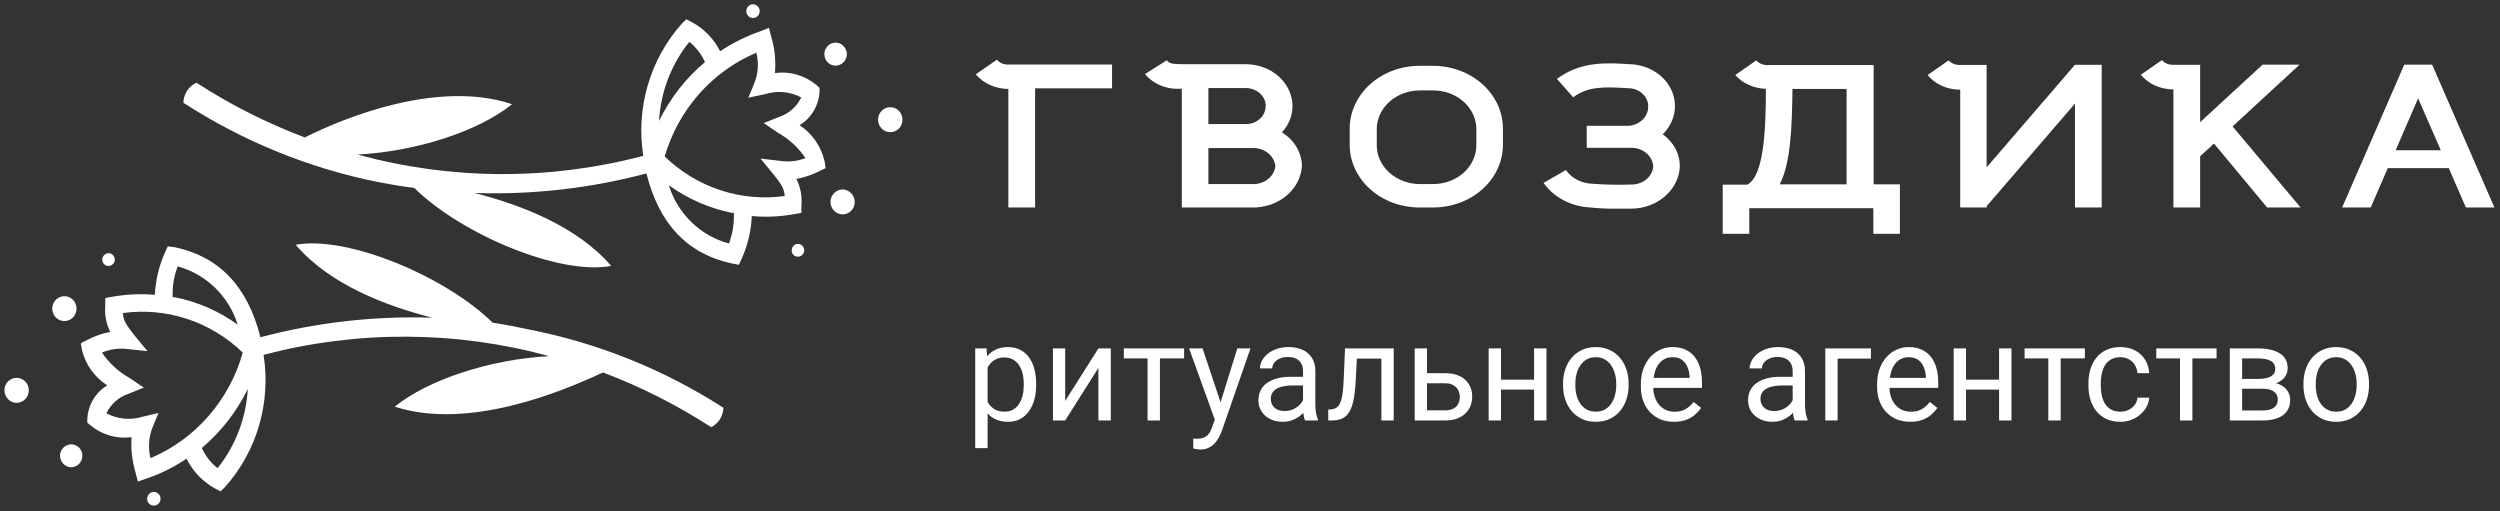 <svg width="220" height="45" viewBox="0 0 220 45" fill="none" xmlns="http://www.w3.org/2000/svg">
<rect x="0" y="0" width="220" height="45" fill="#333333" stroke="none"/>
<path d="M70.357 11.015C70.867 10.711 71.295 10.282 71.602 9.766C71.91 9.25 72.087 8.664 72.117 8.061V7.734L71.84 7.478C71.335 7.058 70.75 6.748 70.124 6.567C69.497 6.386 68.841 6.339 68.195 6.427C68.288 5.36 68.179 4.285 67.876 3.26L67.668 2.45L66.92 2.748C65.67 3.182 64.478 3.774 63.372 4.51C62.824 3.427 61.968 2.541 60.919 1.967L60.392 1.697L59.99 2.095C58.608 3.645 57.587 5.496 57.001 7.508C56.416 9.52 56.281 11.641 56.608 13.714C48.357 15.893 39.698 15.854 31.466 13.6C36.608 13.33 42.096 11.569 45.063 9.169C38.576 6.995 30.357 10.319 26.823 12.095C23.487 10.839 20.291 9.225 17.287 7.279C16.952 7.431 16.666 7.677 16.462 7.988C16.258 8.3 16.145 8.665 16.137 9.041C21.349 12.415 27.123 14.774 33.171 16.001C34.266 16.214 35.347 16.398 36.456 16.54C40.614 20.631 49.248 24.253 53.781 23.401C50.787 19.893 45.728 17.989 41.75 16.981C46.849 17.154 51.947 16.576 56.885 15.262C57.994 19.722 60.517 22.364 64.425 23.188L65.021 23.302L65.284 22.733C65.804 21.561 66.101 20.298 66.158 19.012C67.407 19.124 68.665 19.067 69.9 18.841L70.524 18.728V18.075C70.599 17.27 70.445 16.461 70.08 15.745C70.758 15.621 71.415 15.401 72.034 15.092L72.658 14.793L72.561 14.183C72.255 12.874 71.465 11.738 70.357 11.015ZM60.655 3.672C61.245 4.152 61.719 4.764 62.041 5.461C60.351 6.879 58.972 8.645 57.994 10.646C58.139 8.088 59.076 5.645 60.669 3.672H60.655ZM64.148 21.427C62.916 21.097 61.785 20.455 60.859 19.559C59.934 18.662 59.244 17.541 58.853 16.299C60.515 17.497 62.404 18.325 64.397 18.728H64.578C64.62 19.648 64.474 20.568 64.148 21.427ZM68.749 14.168L66.92 13.955L68.098 15.376C68.819 16.285 69.013 16.626 69.054 17.251C67.152 17.513 65.217 17.337 63.39 16.735C61.562 16.133 59.89 15.12 58.493 13.771C59.09 11.729 60.123 9.85 61.519 8.27C62.914 6.689 64.636 5.449 66.56 4.638C66.772 5.478 66.728 6.365 66.435 7.18L65.853 8.6L67.308 8.288C68.371 7.95 69.52 8.052 70.51 8.572C70.316 8.971 70.048 9.327 69.719 9.62C69.391 9.913 69.01 10.136 68.597 10.276L67.211 10.831L68.458 11.683C69.425 12.223 70.255 12.986 70.884 13.913C70.199 14.177 69.461 14.265 68.736 14.168H68.749Z" fill="white"/>
<path d="M66.146 1.569C66.222 1.586 66.3 1.587 66.376 1.572C66.452 1.557 66.524 1.527 66.588 1.484C66.653 1.44 66.708 1.384 66.751 1.318C66.794 1.252 66.824 1.178 66.839 1.1C66.87 0.944 66.84 0.781 66.754 0.648C66.668 0.515 66.534 0.422 66.382 0.39C66.229 0.358 66.07 0.39 65.94 0.477C65.81 0.565 65.72 0.703 65.689 0.859C65.672 0.936 65.672 1.016 65.686 1.094C65.7 1.172 65.73 1.246 65.772 1.312C65.815 1.378 65.87 1.435 65.934 1.479C65.998 1.523 66.07 1.554 66.146 1.569Z" fill="white"/>
<path d="M74.503 4.965C74.552 4.701 74.498 4.429 74.353 4.205C74.208 3.982 73.983 3.826 73.727 3.772C73.469 3.719 73.202 3.773 72.984 3.922C72.765 4.071 72.614 4.303 72.562 4.567C72.511 4.831 72.564 5.105 72.709 5.328C72.855 5.552 73.081 5.707 73.338 5.76C73.595 5.811 73.862 5.755 74.079 5.607C74.297 5.458 74.449 5.227 74.503 4.965Z" fill="white"/>
<path d="M78.551 9.453C78.413 9.424 78.27 9.425 78.132 9.453C77.994 9.482 77.862 9.538 77.745 9.618C77.628 9.698 77.528 9.802 77.45 9.922C77.371 10.042 77.317 10.177 77.29 10.319C77.263 10.461 77.263 10.607 77.29 10.748C77.318 10.89 77.373 11.025 77.451 11.145C77.53 11.265 77.631 11.368 77.748 11.448C77.865 11.528 77.997 11.584 78.135 11.611C78.274 11.639 78.416 11.639 78.554 11.611C78.692 11.582 78.824 11.526 78.941 11.446C79.058 11.366 79.159 11.262 79.237 11.142C79.315 11.022 79.369 10.887 79.397 10.745C79.424 10.603 79.424 10.457 79.396 10.316C79.368 10.174 79.314 10.039 79.235 9.919C79.157 9.799 79.056 9.696 78.938 9.616C78.821 9.536 78.689 9.48 78.551 9.453Z" fill="white"/>
<path d="M74.352 16.696C74.145 16.656 73.931 16.679 73.737 16.762C73.543 16.846 73.377 16.987 73.261 17.167C73.145 17.347 73.083 17.558 73.084 17.774C73.085 17.989 73.147 18.2 73.265 18.38C73.382 18.559 73.548 18.698 73.743 18.781C73.937 18.863 74.151 18.885 74.358 18.843C74.564 18.802 74.754 18.698 74.904 18.546C75.053 18.394 75.155 18.2 75.197 17.989C75.25 17.703 75.191 17.407 75.033 17.165C74.875 16.923 74.63 16.755 74.352 16.696Z" fill="white"/>
<path d="M70.319 21.469C70.176 21.444 70.029 21.478 69.909 21.563C69.79 21.648 69.708 21.777 69.681 21.924C69.665 21.995 69.664 22.07 69.677 22.143C69.69 22.215 69.718 22.284 69.758 22.346C69.798 22.407 69.85 22.459 69.911 22.499C69.972 22.539 70.04 22.565 70.111 22.577C70.254 22.606 70.403 22.576 70.525 22.494C70.647 22.412 70.732 22.283 70.762 22.137C70.787 21.988 70.754 21.836 70.672 21.711C70.589 21.587 70.463 21.5 70.319 21.469Z" fill="white"/>
<path d="M43.359 28.401C39.201 24.31 30.552 20.702 26.02 21.54C29.014 25.063 34.073 26.952 38.051 27.96C32.952 27.788 27.855 28.367 22.916 29.679C21.807 25.219 19.284 22.577 15.376 21.753L14.766 21.682L14.503 22.25C13.986 23.413 13.69 24.667 13.63 25.943C12.38 25.838 11.123 25.895 9.887 26.114L9.264 26.227V26.881C9.188 27.685 9.342 28.494 9.707 29.21C9.027 29.332 8.368 29.557 7.753 29.878L7.115 30.204L7.212 30.801C7.534 32.096 8.334 33.211 9.444 33.912C8.934 34.215 8.506 34.645 8.199 35.16C7.891 35.676 7.714 36.263 7.684 36.866V37.193L7.933 37.406C8.438 37.829 9.021 38.141 9.648 38.325C10.275 38.508 10.932 38.558 11.578 38.471C11.507 39.516 11.624 40.566 11.925 41.568L12.133 42.377L12.867 42.122C14.121 41.7 15.315 41.108 16.415 40.36C16.971 41.478 17.846 42.395 18.924 42.988L19.409 43.244L19.811 42.846C21.193 41.296 22.216 39.446 22.801 37.434C23.387 35.422 23.521 33.3 23.193 31.227C31.445 29.055 40.102 29.094 48.335 31.341C43.193 31.611 37.704 33.386 34.738 35.787C41.225 37.889 49.444 34.466 53.061 32.775C56.391 34.034 59.583 35.648 62.583 37.59C62.897 37.434 63.164 37.192 63.354 36.892C63.545 36.592 63.652 36.244 63.664 35.886C58.451 32.533 52.675 30.202 46.63 29.011C45.549 28.784 44.454 28.557 43.359 28.401ZM15.639 23.443C16.868 23.776 17.996 24.42 18.919 25.316C19.842 26.212 20.53 27.331 20.92 28.571C19.26 27.372 17.37 26.549 15.376 26.156H15.196C15.15 25.23 15.301 24.304 15.639 23.443ZM13.366 37.761L13.948 36.341L12.562 36.667C11.498 37.001 10.349 36.894 9.361 36.369C9.554 35.97 9.823 35.614 10.151 35.321C10.479 35.028 10.861 34.805 11.273 34.664L12.659 34.111L11.398 33.258C10.431 32.719 9.6 31.955 8.972 31.028C9.648 30.744 10.38 30.632 11.107 30.702L12.978 30.9L11.758 29.423C11.052 28.514 10.857 28.173 10.816 27.548C12.716 27.287 14.649 27.464 16.474 28.066C18.298 28.668 19.969 29.68 21.363 31.028C20.78 33.104 19.747 35.017 18.34 36.626C16.934 38.234 15.191 39.497 13.241 40.318C13.034 39.472 13.078 38.582 13.366 37.761ZM19.146 41.198C18.55 40.73 18.075 40.121 17.76 39.423C19.45 38 20.829 36.229 21.807 34.224C21.662 36.779 20.73 39.22 19.146 41.198Z" fill="white"/>
<path d="M13.658 43.301C13.582 43.285 13.504 43.284 13.428 43.298C13.352 43.313 13.28 43.343 13.216 43.387C13.151 43.43 13.096 43.487 13.053 43.553C13.01 43.618 12.98 43.692 12.965 43.77C12.947 43.848 12.944 43.928 12.958 44.007C12.971 44.085 13 44.16 13.043 44.227C13.086 44.294 13.142 44.35 13.207 44.394C13.272 44.438 13.345 44.467 13.422 44.48C13.498 44.496 13.576 44.496 13.651 44.481C13.727 44.467 13.799 44.437 13.864 44.393C13.928 44.349 13.983 44.293 14.027 44.228C14.07 44.163 14.1 44.089 14.115 44.011C14.131 43.934 14.131 43.854 14.117 43.777C14.102 43.699 14.073 43.625 14.03 43.559C13.988 43.493 13.933 43.437 13.869 43.392C13.805 43.348 13.733 43.317 13.658 43.301Z" fill="white"/>
<path d="M6.465 39.125C6.337 39.098 6.206 39.098 6.078 39.123C5.95 39.149 5.829 39.2 5.721 39.274C5.612 39.348 5.519 39.443 5.447 39.554C5.375 39.665 5.325 39.79 5.3 39.921C5.255 40.182 5.311 40.451 5.456 40.671C5.601 40.891 5.823 41.045 6.077 41.099C6.332 41.15 6.596 41.094 6.812 40.945C7.027 40.796 7.177 40.566 7.227 40.304C7.253 40.175 7.254 40.043 7.23 39.913C7.206 39.784 7.157 39.661 7.086 39.551C7.015 39.442 6.924 39.348 6.817 39.275C6.71 39.201 6.591 39.151 6.465 39.125Z" fill="white"/>
<path d="M1.669 33.272C1.53 33.243 1.388 33.243 1.249 33.271C1.111 33.299 0.979 33.355 0.861 33.435C0.744 33.516 0.644 33.619 0.566 33.74C0.488 33.861 0.434 33.996 0.407 34.138C0.358 34.424 0.418 34.718 0.576 34.959C0.734 35.2 0.976 35.369 1.253 35.431C1.532 35.485 1.821 35.425 2.057 35.263C2.293 35.101 2.457 34.85 2.514 34.565C2.542 34.423 2.543 34.276 2.515 34.135C2.488 33.993 2.434 33.858 2.355 33.737C2.276 33.617 2.175 33.514 2.057 33.434C1.94 33.354 1.807 33.299 1.669 33.272Z" fill="white"/>
<path d="M6.715 27.364C6.755 27.152 6.732 26.933 6.65 26.735C6.569 26.536 6.431 26.366 6.256 26.247C6.08 26.128 5.874 26.065 5.664 26.065C5.453 26.066 5.247 26.131 5.073 26.251C4.898 26.371 4.761 26.541 4.681 26.741C4.6 26.94 4.579 27.159 4.62 27.371C4.661 27.583 4.761 27.777 4.91 27.93C5.058 28.083 5.248 28.188 5.454 28.231C5.592 28.26 5.735 28.26 5.873 28.232C6.012 28.204 6.144 28.148 6.261 28.068C6.378 27.987 6.479 27.883 6.557 27.763C6.635 27.642 6.689 27.507 6.715 27.364Z" fill="white"/>
<path d="M9.483 23.401C9.62 23.415 9.757 23.378 9.869 23.297C9.981 23.216 10.06 23.097 10.093 22.96C10.107 22.887 10.107 22.811 10.092 22.737C10.077 22.663 10.049 22.594 10.007 22.532C9.966 22.47 9.913 22.416 9.852 22.375C9.79 22.334 9.722 22.306 9.65 22.293C9.508 22.267 9.363 22.299 9.244 22.381C9.126 22.463 9.042 22.589 9.012 22.733C8.996 22.809 8.996 22.888 9.012 22.963C9.027 23.04 9.058 23.111 9.103 23.174C9.147 23.237 9.204 23.29 9.27 23.329C9.335 23.368 9.408 23.392 9.483 23.401Z" fill="white"/>
<path d="M87.732 5.252L85.867 6.54C86.203 6.938 86.636 7.262 87.134 7.485C87.632 7.708 88.18 7.826 88.736 7.828V18.259H91.089V7.776H97.86V5.677H88.808C88.603 5.697 88.395 5.668 88.207 5.594C88.018 5.519 87.854 5.401 87.732 5.252Z" fill="white"/>
<path d="M112.808 11.652C113.407 11.004 113.737 10.189 113.74 9.347C113.74 8.371 113.31 7.434 112.544 6.742C111.779 6.05 110.739 5.657 109.652 5.65H104.201C103.053 5.65 102.895 5.573 102.68 5.303L100.758 6.513C101.128 6.962 101.621 7.316 102.189 7.542C102.758 7.768 103.381 7.857 104 7.801V18.258H110.168C111.293 18.283 112.384 17.911 113.207 17.223C114.03 16.534 114.52 15.584 114.572 14.575C114.559 13.997 114.391 13.43 114.085 12.921C113.778 12.413 113.34 11.978 112.808 11.652ZM111.373 9.347C111.375 9.738 111.215 10.116 110.923 10.406C110.631 10.697 110.229 10.879 109.795 10.918H106.338V7.75H109.652C110.117 7.756 110.561 7.928 110.886 8.227C111.211 8.526 111.391 8.929 111.388 9.347H111.373ZM110.168 16.198H106.338V13.03H110.168C110.677 13.001 111.177 13.152 111.563 13.451C111.949 13.749 112.19 14.171 112.234 14.627C112.183 15.078 111.939 15.493 111.554 15.786C111.169 16.079 110.672 16.227 110.168 16.198Z" fill="white"/>
<path d="M146.318 11.82C146.847 11.302 147.2 10.658 147.335 9.966C147.47 9.274 147.381 8.561 147.079 7.912C146.778 7.264 146.276 6.706 145.632 6.306C144.989 5.905 144.232 5.678 143.449 5.651C141.412 5.522 139.146 5.368 137.008 6.939L138.443 8.562C139.719 7.609 141.097 7.621 143.263 7.763C143.497 7.761 143.729 7.801 143.946 7.881C144.162 7.961 144.359 8.078 144.525 8.227C144.69 8.376 144.821 8.552 144.91 8.747C144.999 8.941 145.044 9.15 145.042 9.36C145.051 9.786 144.88 10.2 144.563 10.518C144.246 10.835 143.807 11.034 143.335 11.073H139.633V13.005H142.89H143.492C143.996 12.99 144.487 13.153 144.859 13.459C145.232 13.764 145.457 14.188 145.486 14.64C145.453 15.092 145.222 15.514 144.842 15.814C144.463 16.113 143.967 16.265 143.464 16.237C142.373 16.279 141.28 16.257 140.193 16.173C139.713 16.167 139.242 16.053 138.823 15.842C138.405 15.63 138.052 15.328 137.797 14.962L135.832 16.095C136.277 16.727 136.885 17.253 137.604 17.63C138.323 18.006 139.132 18.222 139.963 18.259C140.668 18.334 141.377 18.369 142.086 18.362H143.521C144.631 18.363 145.698 17.979 146.5 17.29C147.302 16.601 147.776 15.661 147.825 14.666C147.834 14.119 147.703 13.578 147.442 13.085C147.181 12.591 146.796 12.158 146.318 11.82Z" fill="white"/>
<path d="M126.118 5.792H124.956C124.146 5.789 123.342 5.929 122.592 6.205C121.842 6.481 121.161 6.888 120.586 7.401C120.012 7.914 119.556 8.525 119.245 9.197C118.934 9.869 118.773 10.589 118.773 11.317V12.785C118.779 13.509 118.944 14.225 119.257 14.891C119.571 15.558 120.028 16.163 120.602 16.671C121.176 17.18 121.856 17.581 122.603 17.854C123.35 18.126 124.15 18.263 124.956 18.258H126.118C127.747 18.258 129.308 17.678 130.46 16.644C131.611 15.61 132.258 14.208 132.258 12.746V11.317C132.258 9.854 131.612 8.45 130.461 7.415C129.31 6.379 127.748 5.795 126.118 5.792ZM129.92 12.785C129.92 13.69 129.519 14.558 128.806 15.198C128.093 15.838 127.126 16.198 126.118 16.198H124.956C123.948 16.198 122.981 15.838 122.268 15.198C121.555 14.558 121.155 13.69 121.155 12.785V11.317C121.17 10.421 121.577 9.566 122.288 8.937C123 8.308 123.958 7.955 124.956 7.956H126.118C127.126 7.956 128.093 8.315 128.806 8.955C129.519 9.595 129.92 10.463 129.92 11.368V12.785Z" fill="white"/>
<path d="M164.881 5.728H155.643C155.438 5.744 155.231 5.715 155.041 5.643C154.851 5.571 154.683 5.459 154.553 5.315L152.702 6.603C153.025 6.971 153.434 7.27 153.9 7.479C154.366 7.688 154.878 7.803 155.399 7.814C155.399 11.677 155.184 15.541 153.749 16.249H151.598V17.279V20.576H153.936V18.323H164.853V20.576H167.191V18.323V16.223H164.881V5.728ZM157.709 7.827H162.5V16.223H156.618C157.58 14.305 157.694 11.33 157.737 7.827H157.709Z" fill="white"/>
<path d="M182.582 5.715L174.822 14.729V5.715H172.484C172.293 5.723 172.103 5.692 171.929 5.622C171.754 5.553 171.6 5.448 171.479 5.315L169.629 6.603C169.96 7.006 170.392 7.333 170.891 7.557C171.39 7.781 171.94 7.895 172.498 7.891V18.258H174.836V18.129L182.597 9.115V18.258H184.949V5.702H182.597L182.582 5.715Z" fill="white"/>
<path d="M216.998 18.259H219.508L214.028 5.689H211.575L206.109 18.259H208.62L210.126 14.794H215.492L216.998 18.259ZM210.815 13.223L212.795 8.651L214.789 13.223H210.815Z" fill="white"/>
<path d="M202.363 5.69H199.106L193.612 10.751V5.703H191.289C191.09 5.713 190.892 5.681 190.71 5.61C190.528 5.538 190.367 5.429 190.241 5.291L188.391 6.579C188.723 6.98 189.156 7.306 189.654 7.53C190.153 7.753 190.703 7.869 191.26 7.867V18.259H193.612V13.752L194.832 12.632L199.508 18.259H202.449L196.467 11.125L202.363 5.69Z" fill="white"/>
<path d="M86.91 31.879V39.438H85.82V30.66H86.816L86.91 31.879ZM91.182 33.777V33.9C91.182 34.361 91.127 34.789 91.018 35.184C90.908 35.574 90.748 35.914 90.537 36.203C90.33 36.492 90.074 36.717 89.769 36.877C89.465 37.037 89.115 37.117 88.721 37.117C88.318 37.117 87.963 37.051 87.654 36.918C87.346 36.785 87.084 36.592 86.869 36.338C86.654 36.084 86.482 35.779 86.353 35.424C86.228 35.068 86.143 34.668 86.096 34.223V33.566C86.143 33.098 86.231 32.678 86.359 32.307C86.488 31.936 86.658 31.619 86.869 31.357C87.084 31.092 87.344 30.891 87.648 30.754C87.953 30.613 88.305 30.543 88.703 30.543C89.102 30.543 89.455 30.621 89.764 30.777C90.072 30.93 90.332 31.148 90.543 31.434C90.754 31.719 90.912 32.06 91.018 32.459C91.127 32.853 91.182 33.293 91.182 33.777ZM90.092 33.9V33.777C90.092 33.461 90.059 33.164 89.992 32.887C89.926 32.605 89.822 32.359 89.682 32.148C89.545 31.934 89.369 31.766 89.154 31.645C88.939 31.52 88.684 31.457 88.387 31.457C88.113 31.457 87.875 31.504 87.672 31.598C87.473 31.691 87.303 31.818 87.162 31.979C87.022 32.135 86.906 32.315 86.816 32.518C86.731 32.717 86.666 32.924 86.623 33.139V34.656C86.701 34.93 86.811 35.188 86.951 35.43C87.092 35.668 87.279 35.861 87.514 36.01C87.748 36.154 88.043 36.227 88.398 36.227C88.691 36.227 88.943 36.166 89.154 36.045C89.369 35.92 89.545 35.75 89.682 35.535C89.822 35.32 89.926 35.074 89.992 34.797C90.059 34.516 90.092 34.217 90.092 33.9ZM93.736 35.283L96.66 30.66H97.75V37H96.66V32.377L93.736 37H92.658V30.66H93.736V35.283ZM102.074 30.66V37H100.984V30.66H102.074ZM104.201 30.66V31.539H98.898V30.66H104.201ZM107.119 36.344L108.883 30.66H110.043L107.5 37.978C107.441 38.135 107.363 38.303 107.266 38.482C107.172 38.666 107.051 38.84 106.902 39.004C106.754 39.168 106.574 39.301 106.363 39.402C106.156 39.508 105.908 39.56 105.619 39.56C105.533 39.56 105.424 39.549 105.291 39.525C105.158 39.502 105.064 39.482 105.01 39.467L105.004 38.588C105.035 38.592 105.084 38.596 105.15 38.6C105.221 38.607 105.27 38.611 105.297 38.611C105.543 38.611 105.752 38.578 105.924 38.512C106.096 38.449 106.24 38.342 106.357 38.19C106.479 38.041 106.582 37.836 106.668 37.574L107.119 36.344ZM105.824 30.66L107.471 35.582L107.752 36.725L106.973 37.123L104.641 30.66H105.824ZM114.666 35.916V32.652C114.666 32.402 114.615 32.185 114.514 32.002C114.416 31.814 114.268 31.67 114.068 31.568C113.869 31.467 113.623 31.416 113.33 31.416C113.057 31.416 112.816 31.463 112.609 31.557C112.406 31.65 112.246 31.773 112.129 31.926C112.016 32.078 111.959 32.242 111.959 32.418H110.875C110.875 32.191 110.934 31.967 111.051 31.744C111.168 31.521 111.336 31.32 111.555 31.141C111.777 30.957 112.043 30.812 112.352 30.707C112.664 30.598 113.012 30.543 113.395 30.543C113.855 30.543 114.262 30.621 114.613 30.777C114.969 30.934 115.246 31.17 115.445 31.486C115.648 31.799 115.75 32.191 115.75 32.664V35.617C115.75 35.828 115.768 36.053 115.803 36.291C115.842 36.529 115.898 36.734 115.973 36.906V37H114.842C114.787 36.875 114.744 36.709 114.713 36.502C114.682 36.291 114.666 36.096 114.666 35.916ZM114.854 33.156L114.865 33.918H113.77C113.461 33.918 113.186 33.943 112.943 33.994C112.701 34.041 112.498 34.113 112.334 34.211C112.17 34.309 112.045 34.432 111.959 34.58C111.873 34.725 111.83 34.895 111.83 35.09C111.83 35.289 111.875 35.471 111.965 35.635C112.055 35.799 112.189 35.93 112.369 36.027C112.553 36.121 112.777 36.168 113.043 36.168C113.375 36.168 113.668 36.098 113.922 35.957C114.176 35.816 114.377 35.645 114.525 35.441C114.678 35.238 114.76 35.041 114.771 34.85L115.234 35.371C115.207 35.535 115.133 35.717 115.012 35.916C114.891 36.115 114.729 36.307 114.525 36.49C114.326 36.67 114.088 36.82 113.811 36.941C113.537 37.059 113.229 37.117 112.885 37.117C112.455 37.117 112.078 37.033 111.754 36.865C111.434 36.697 111.184 36.473 111.004 36.191C110.828 35.906 110.74 35.588 110.74 35.236C110.74 34.897 110.807 34.598 110.939 34.34C111.072 34.078 111.264 33.861 111.514 33.69C111.764 33.514 112.064 33.381 112.416 33.291C112.768 33.201 113.16 33.156 113.594 33.156H114.854ZM121.691 30.66V31.557H118.627V30.66H121.691ZM122.646 30.66V37H121.562V30.66H122.646ZM118.363 30.66H119.453L119.289 33.719C119.262 34.191 119.217 34.609 119.154 34.973C119.096 35.332 119.014 35.641 118.908 35.898C118.807 36.156 118.678 36.367 118.521 36.531C118.369 36.691 118.186 36.81 117.971 36.889C117.756 36.963 117.508 37 117.227 37H116.887V36.045L117.121 36.027C117.289 36.016 117.432 35.977 117.549 35.91C117.67 35.844 117.771 35.746 117.854 35.617C117.936 35.484 118.002 35.315 118.053 35.107C118.107 34.9 118.148 34.654 118.176 34.369C118.207 34.084 118.23 33.752 118.246 33.373L118.363 30.66ZM125.283 32.84H127.188C127.699 32.84 128.131 32.93 128.482 33.109C128.834 33.285 129.1 33.529 129.279 33.842C129.463 34.15 129.555 34.502 129.555 34.897C129.555 35.19 129.504 35.465 129.402 35.723C129.301 35.977 129.148 36.199 128.945 36.391C128.746 36.582 128.498 36.732 128.201 36.842C127.908 36.947 127.57 37 127.188 37H124.492V30.66H125.576V36.109H127.188C127.5 36.109 127.75 36.053 127.938 35.94C128.125 35.826 128.26 35.68 128.342 35.5C128.424 35.32 128.465 35.133 128.465 34.938C128.465 34.746 128.424 34.559 128.342 34.375C128.26 34.191 128.125 34.039 127.938 33.918C127.75 33.793 127.5 33.73 127.188 33.73H125.283V32.84ZM135.209 33.408V34.287H131.857V33.408H135.209ZM132.086 30.66V37H131.002V30.66H132.086ZM136.088 30.66V37H134.998V30.66H136.088ZM137.547 33.9V33.766C137.547 33.309 137.613 32.885 137.746 32.494C137.879 32.1 138.07 31.758 138.32 31.469C138.57 31.176 138.873 30.949 139.229 30.789C139.584 30.625 139.982 30.543 140.424 30.543C140.869 30.543 141.27 30.625 141.625 30.789C141.984 30.949 142.289 31.176 142.539 31.469C142.793 31.758 142.986 32.1 143.119 32.494C143.252 32.885 143.318 33.309 143.318 33.766V33.9C143.318 34.357 143.252 34.781 143.119 35.172C142.986 35.562 142.793 35.904 142.539 36.197C142.289 36.486 141.986 36.713 141.631 36.877C141.279 37.037 140.881 37.117 140.436 37.117C139.99 37.117 139.59 37.037 139.234 36.877C138.879 36.713 138.574 36.486 138.32 36.197C138.07 35.904 137.879 35.562 137.746 35.172C137.613 34.781 137.547 34.357 137.547 33.9ZM138.631 33.766V33.9C138.631 34.217 138.668 34.516 138.742 34.797C138.816 35.074 138.928 35.32 139.076 35.535C139.229 35.75 139.418 35.92 139.645 36.045C139.871 36.166 140.135 36.227 140.436 36.227C140.732 36.227 140.992 36.166 141.215 36.045C141.441 35.92 141.629 35.75 141.777 35.535C141.926 35.32 142.037 35.074 142.111 34.797C142.189 34.516 142.229 34.217 142.229 33.9V33.766C142.229 33.453 142.189 33.158 142.111 32.881C142.037 32.6 141.924 32.352 141.771 32.137C141.623 31.918 141.436 31.746 141.209 31.621C140.986 31.496 140.725 31.434 140.424 31.434C140.127 31.434 139.865 31.496 139.639 31.621C139.416 31.746 139.229 31.918 139.076 32.137C138.928 32.352 138.816 32.6 138.742 32.881C138.668 33.158 138.631 33.453 138.631 33.766ZM147.309 37.117C146.867 37.117 146.467 37.043 146.107 36.895C145.752 36.742 145.445 36.529 145.188 36.256C144.934 35.982 144.738 35.658 144.602 35.283C144.465 34.908 144.396 34.498 144.396 34.053V33.807C144.396 33.291 144.473 32.832 144.625 32.43C144.777 32.023 144.984 31.68 145.246 31.398C145.508 31.117 145.805 30.904 146.137 30.76C146.469 30.615 146.812 30.543 147.168 30.543C147.621 30.543 148.012 30.621 148.34 30.777C148.672 30.934 148.943 31.152 149.154 31.434C149.365 31.711 149.521 32.039 149.623 32.418C149.725 32.793 149.775 33.203 149.775 33.648V34.135H145.041V33.25H148.691V33.168C148.676 32.887 148.617 32.613 148.516 32.348C148.418 32.082 148.262 31.863 148.047 31.691C147.832 31.52 147.539 31.434 147.168 31.434C146.922 31.434 146.695 31.486 146.488 31.592C146.281 31.693 146.104 31.846 145.955 32.049C145.807 32.252 145.691 32.5 145.609 32.793C145.527 33.086 145.486 33.424 145.486 33.807V34.053C145.486 34.353 145.527 34.637 145.609 34.902C145.695 35.164 145.818 35.395 145.979 35.594C146.143 35.793 146.34 35.949 146.57 36.062C146.805 36.176 147.07 36.232 147.367 36.232C147.75 36.232 148.074 36.154 148.34 35.998C148.605 35.842 148.838 35.633 149.037 35.371L149.693 35.893C149.557 36.1 149.383 36.297 149.172 36.484C148.961 36.672 148.701 36.824 148.393 36.941C148.088 37.059 147.727 37.117 147.309 37.117ZM157.756 35.916V32.652C157.756 32.402 157.705 32.185 157.604 32.002C157.506 31.814 157.357 31.67 157.158 31.568C156.959 31.467 156.713 31.416 156.42 31.416C156.146 31.416 155.906 31.463 155.699 31.557C155.496 31.65 155.336 31.773 155.219 31.926C155.105 32.078 155.049 32.242 155.049 32.418H153.965C153.965 32.191 154.023 31.967 154.141 31.744C154.258 31.521 154.426 31.32 154.645 31.141C154.867 30.957 155.133 30.812 155.441 30.707C155.754 30.598 156.102 30.543 156.484 30.543C156.945 30.543 157.352 30.621 157.703 30.777C158.059 30.934 158.336 31.17 158.535 31.486C158.738 31.799 158.84 32.191 158.84 32.664V35.617C158.84 35.828 158.857 36.053 158.893 36.291C158.932 36.529 158.988 36.734 159.062 36.906V37H157.932C157.877 36.875 157.834 36.709 157.803 36.502C157.771 36.291 157.756 36.096 157.756 35.916ZM157.943 33.156L157.955 33.918H156.859C156.551 33.918 156.275 33.943 156.033 33.994C155.791 34.041 155.588 34.113 155.424 34.211C155.26 34.309 155.135 34.432 155.049 34.58C154.963 34.725 154.92 34.895 154.92 35.09C154.92 35.289 154.965 35.471 155.055 35.635C155.145 35.799 155.279 35.93 155.459 36.027C155.643 36.121 155.867 36.168 156.133 36.168C156.465 36.168 156.758 36.098 157.012 35.957C157.266 35.816 157.467 35.645 157.615 35.441C157.768 35.238 157.85 35.041 157.861 34.85L158.324 35.371C158.297 35.535 158.223 35.717 158.102 35.916C157.98 36.115 157.818 36.307 157.615 36.49C157.416 36.67 157.178 36.82 156.9 36.941C156.627 37.059 156.318 37.117 155.975 37.117C155.545 37.117 155.168 37.033 154.844 36.865C154.523 36.697 154.273 36.473 154.094 36.191C153.918 35.906 153.83 35.588 153.83 35.236C153.83 34.897 153.896 34.598 154.029 34.34C154.162 34.078 154.354 33.861 154.604 33.69C154.854 33.514 155.154 33.381 155.506 33.291C155.857 33.201 156.25 33.156 156.684 33.156H157.943ZM164.641 30.66V31.557H161.711V37H160.627V30.66H164.641ZM168.098 37.117C167.656 37.117 167.256 37.043 166.896 36.895C166.541 36.742 166.234 36.529 165.977 36.256C165.723 35.982 165.527 35.658 165.391 35.283C165.254 34.908 165.186 34.498 165.186 34.053V33.807C165.186 33.291 165.262 32.832 165.414 32.43C165.566 32.023 165.773 31.68 166.035 31.398C166.297 31.117 166.594 30.904 166.926 30.76C167.258 30.615 167.602 30.543 167.957 30.543C168.41 30.543 168.801 30.621 169.129 30.777C169.461 30.934 169.732 31.152 169.943 31.434C170.154 31.711 170.311 32.039 170.412 32.418C170.514 32.793 170.564 33.203 170.564 33.648V34.135H165.83V33.25H169.48V33.168C169.465 32.887 169.406 32.613 169.305 32.348C169.207 32.082 169.051 31.863 168.836 31.691C168.621 31.52 168.328 31.434 167.957 31.434C167.711 31.434 167.484 31.486 167.277 31.592C167.07 31.693 166.893 31.846 166.744 32.049C166.596 32.252 166.48 32.5 166.398 32.793C166.316 33.086 166.275 33.424 166.275 33.807V34.053C166.275 34.353 166.316 34.637 166.398 34.902C166.484 35.164 166.607 35.395 166.768 35.594C166.932 35.793 167.129 35.949 167.359 36.062C167.594 36.176 167.859 36.232 168.156 36.232C168.539 36.232 168.863 36.154 169.129 35.998C169.395 35.842 169.627 35.633 169.826 35.371L170.482 35.893C170.346 36.1 170.172 36.297 169.961 36.484C169.75 36.672 169.49 36.824 169.182 36.941C168.877 37.059 168.516 37.117 168.098 37.117ZM176.131 33.408V34.287H172.779V33.408H176.131ZM173.008 30.66V37H171.924V30.66H173.008ZM177.01 30.66V37H175.92V30.66H177.01ZM181.34 30.66V37H180.25V30.66H181.34ZM183.467 30.66V31.539H178.164V30.66H183.467ZM186.602 36.227C186.859 36.227 187.098 36.174 187.316 36.068C187.535 35.963 187.715 35.818 187.855 35.635C187.996 35.447 188.076 35.234 188.096 34.996H189.127C189.107 35.371 188.98 35.721 188.746 36.045C188.516 36.365 188.213 36.625 187.838 36.824C187.463 37.02 187.051 37.117 186.602 37.117C186.125 37.117 185.709 37.033 185.354 36.865C185.002 36.697 184.709 36.467 184.475 36.174C184.244 35.881 184.07 35.545 183.953 35.166C183.84 34.783 183.783 34.379 183.783 33.953V33.707C183.783 33.281 183.84 32.879 183.953 32.5C184.07 32.117 184.244 31.779 184.475 31.486C184.709 31.193 185.002 30.963 185.354 30.795C185.709 30.627 186.125 30.543 186.602 30.543C187.098 30.543 187.531 30.645 187.902 30.848C188.273 31.047 188.564 31.32 188.775 31.668C188.99 32.012 189.107 32.402 189.127 32.84H188.096C188.076 32.578 188.002 32.342 187.873 32.131C187.748 31.92 187.576 31.752 187.357 31.627C187.143 31.498 186.891 31.434 186.602 31.434C186.27 31.434 185.99 31.5 185.764 31.633C185.541 31.762 185.363 31.938 185.23 32.16C185.102 32.379 185.008 32.623 184.949 32.893C184.895 33.158 184.867 33.43 184.867 33.707V33.953C184.867 34.23 184.895 34.504 184.949 34.773C185.004 35.043 185.096 35.287 185.225 35.506C185.357 35.725 185.535 35.9 185.758 36.033C185.984 36.162 186.266 36.227 186.602 36.227ZM192.93 30.66V37H191.84V30.66H192.93ZM195.057 30.66V31.539H189.754V30.66H195.057ZM199.1 34.211H197.02L197.008 33.344H198.707C199.043 33.344 199.322 33.31 199.545 33.244C199.771 33.178 199.941 33.078 200.055 32.945C200.168 32.812 200.225 32.648 200.225 32.453C200.225 32.301 200.191 32.168 200.125 32.055C200.062 31.938 199.967 31.842 199.838 31.768C199.709 31.689 199.549 31.633 199.357 31.598C199.17 31.559 198.949 31.539 198.695 31.539H197.307V37H196.223V30.66H198.695C199.098 30.66 199.459 30.695 199.779 30.766C200.104 30.836 200.379 30.943 200.605 31.088C200.836 31.229 201.012 31.408 201.133 31.627C201.254 31.846 201.314 32.103 201.314 32.4C201.314 32.592 201.275 32.773 201.197 32.945C201.119 33.117 201.004 33.27 200.852 33.402C200.699 33.535 200.512 33.645 200.289 33.73C200.066 33.812 199.811 33.865 199.521 33.889L199.1 34.211ZM199.1 37H196.627L197.166 36.121H199.1C199.4 36.121 199.65 36.084 199.85 36.01C200.049 35.932 200.197 35.822 200.295 35.682C200.396 35.537 200.447 35.365 200.447 35.166C200.447 34.967 200.396 34.797 200.295 34.656C200.197 34.512 200.049 34.402 199.85 34.328C199.65 34.25 199.4 34.211 199.1 34.211H197.453L197.465 33.344H199.521L199.914 33.672C200.262 33.699 200.557 33.785 200.799 33.93C201.041 34.074 201.225 34.258 201.35 34.48C201.475 34.699 201.537 34.938 201.537 35.195C201.537 35.492 201.48 35.754 201.367 35.98C201.258 36.207 201.098 36.397 200.887 36.549C200.676 36.697 200.42 36.81 200.119 36.889C199.818 36.963 199.479 37 199.1 37ZM202.703 33.9V33.766C202.703 33.309 202.77 32.885 202.902 32.494C203.035 32.1 203.227 31.758 203.477 31.469C203.727 31.176 204.029 30.949 204.385 30.789C204.74 30.625 205.139 30.543 205.58 30.543C206.025 30.543 206.426 30.625 206.781 30.789C207.141 30.949 207.445 31.176 207.695 31.469C207.949 31.758 208.143 32.1 208.275 32.494C208.408 32.885 208.475 33.309 208.475 33.766V33.9C208.475 34.357 208.408 34.781 208.275 35.172C208.143 35.562 207.949 35.904 207.695 36.197C207.445 36.486 207.143 36.713 206.787 36.877C206.436 37.037 206.037 37.117 205.592 37.117C205.146 37.117 204.746 37.037 204.391 36.877C204.035 36.713 203.73 36.486 203.477 36.197C203.227 35.904 203.035 35.562 202.902 35.172C202.77 34.781 202.703 34.357 202.703 33.9ZM203.787 33.766V33.9C203.787 34.217 203.824 34.516 203.898 34.797C203.973 35.074 204.084 35.32 204.232 35.535C204.385 35.75 204.574 35.92 204.801 36.045C205.027 36.166 205.291 36.227 205.592 36.227C205.889 36.227 206.148 36.166 206.371 36.045C206.598 35.92 206.785 35.75 206.934 35.535C207.082 35.32 207.193 35.074 207.268 34.797C207.346 34.516 207.385 34.217 207.385 33.9V33.766C207.385 33.453 207.346 33.158 207.268 32.881C207.193 32.6 207.08 32.352 206.928 32.137C206.779 31.918 206.592 31.746 206.365 31.621C206.143 31.496 205.881 31.434 205.58 31.434C205.283 31.434 205.021 31.496 204.795 31.621C204.572 31.746 204.385 31.918 204.232 32.137C204.084 32.352 203.973 32.6 203.898 32.881C203.824 33.158 203.787 33.453 203.787 33.766Z" fill="white"/>
</svg>
